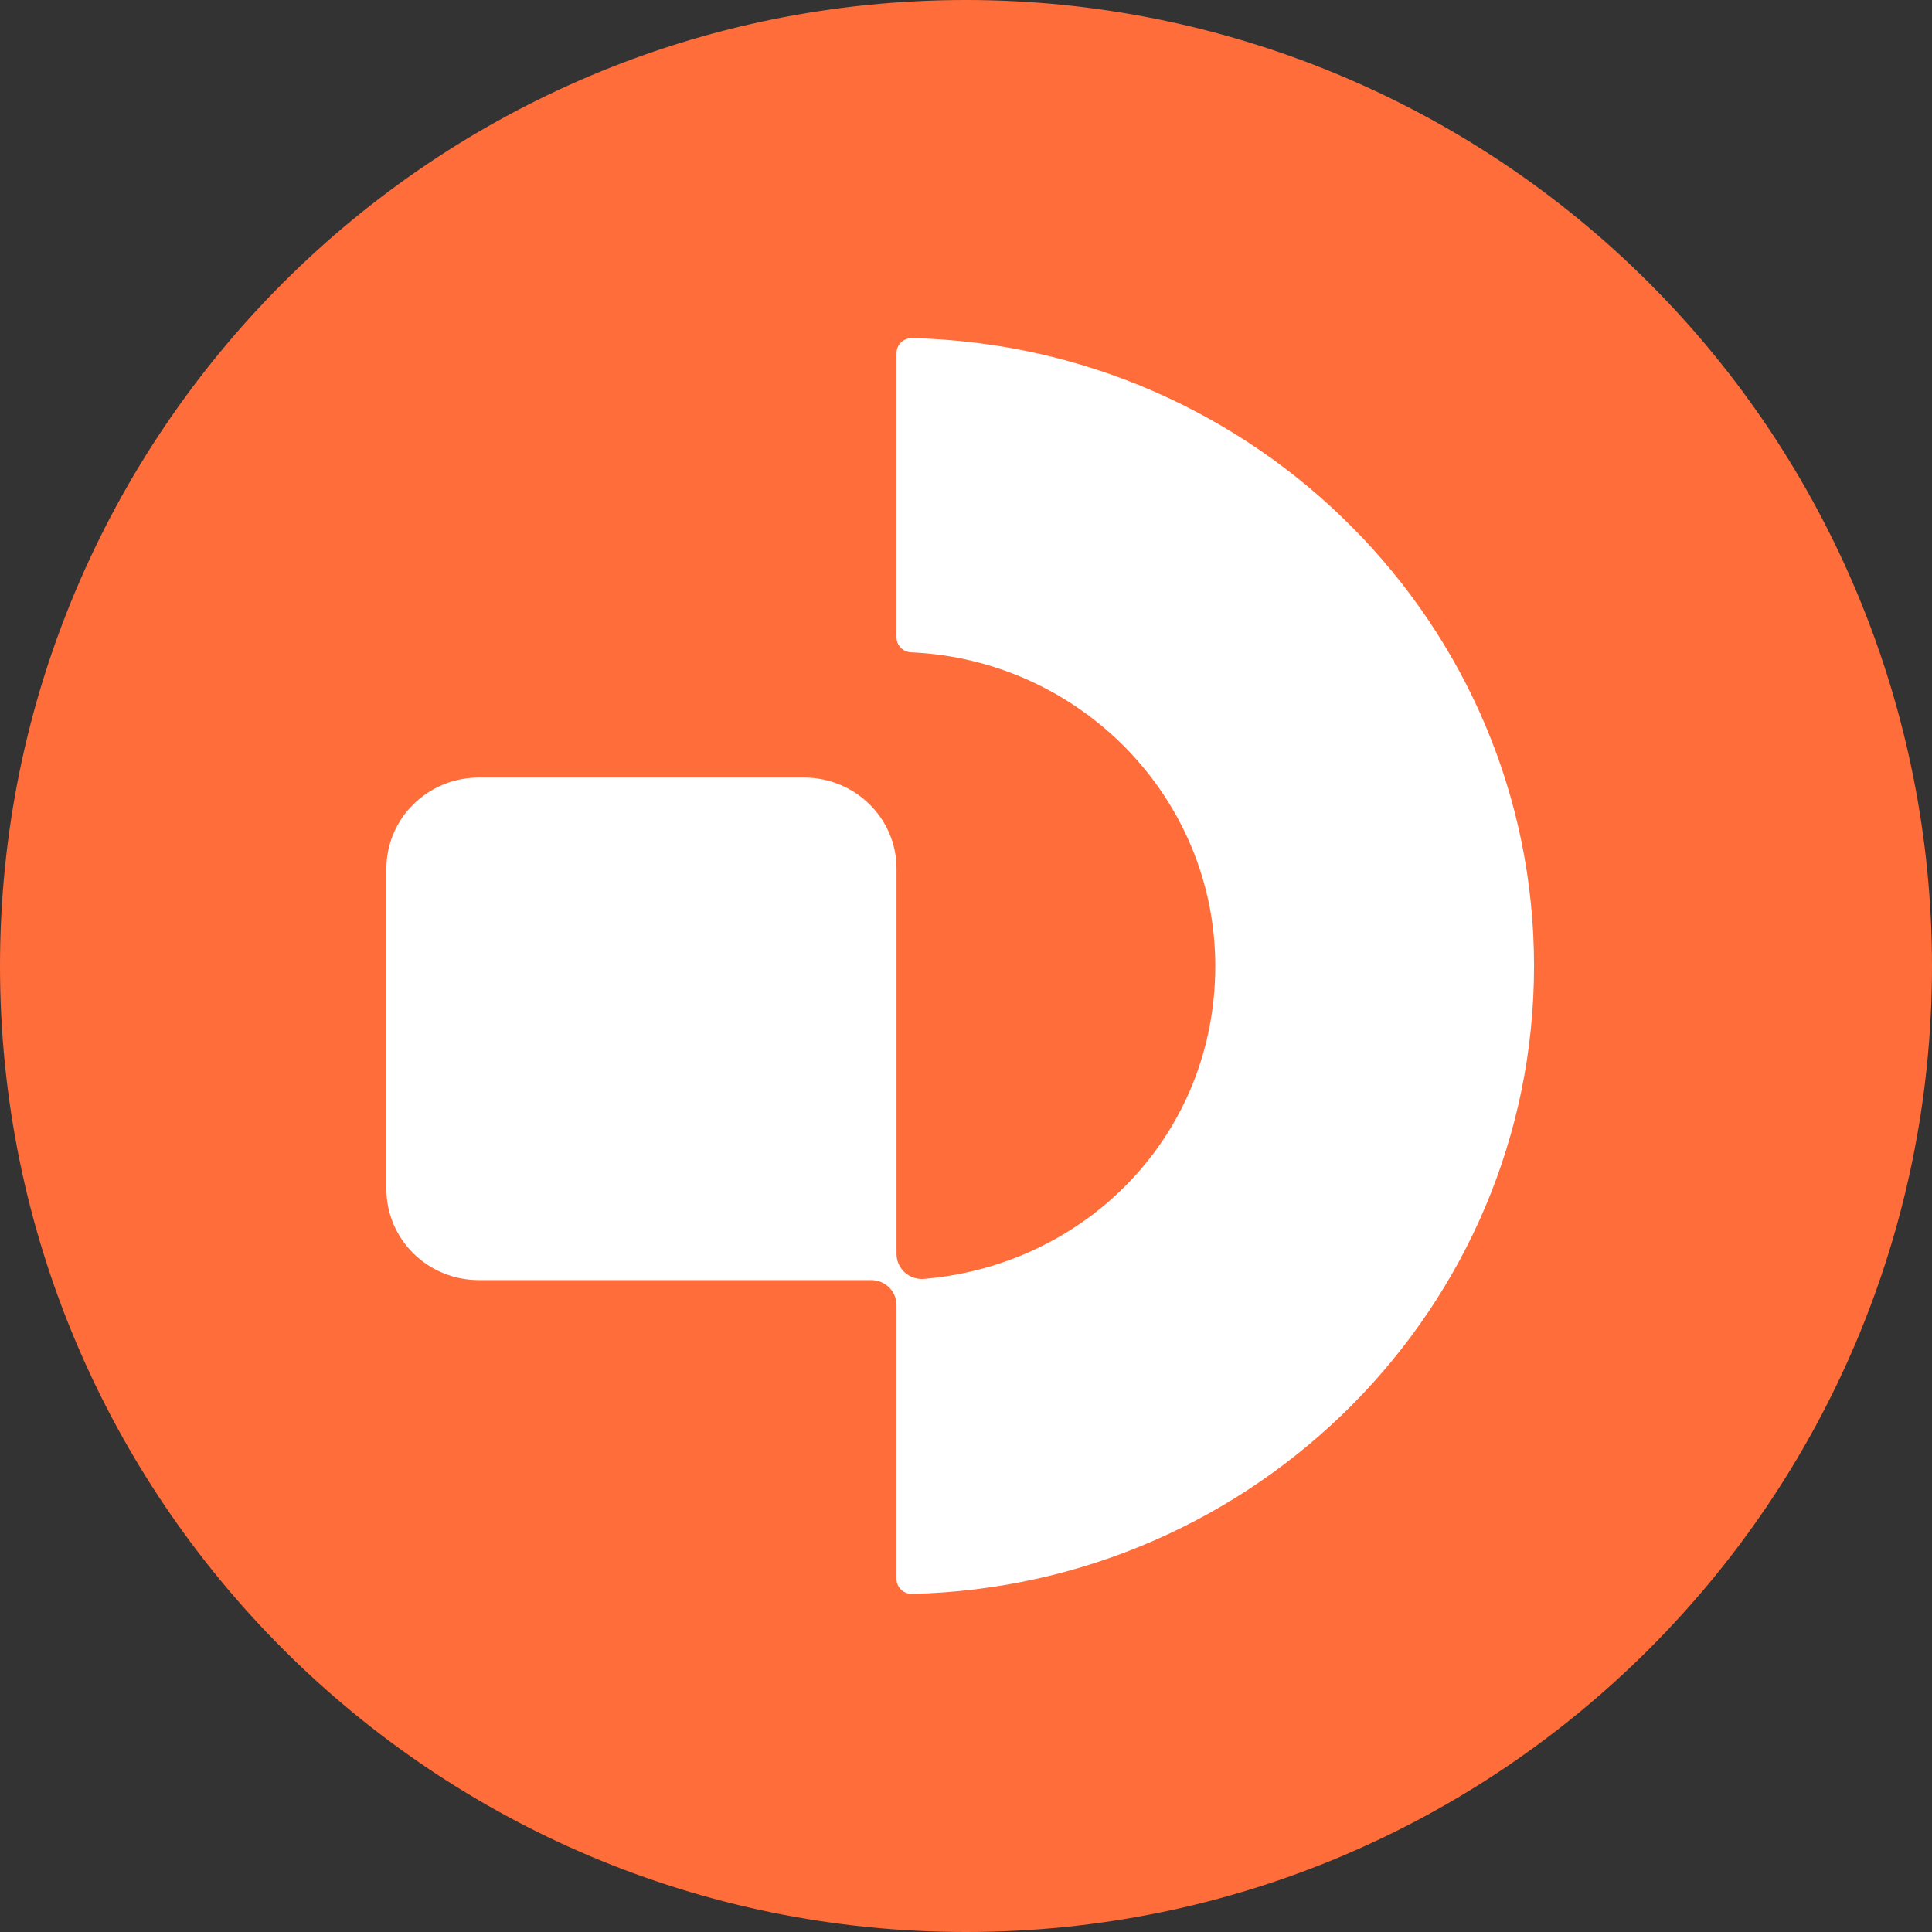 <?xml version="1.0" encoding="UTF-8"?>
<svg width="80px" height="80px" viewBox="0 0 80 80" version="1.1" xmlns="http://www.w3.org/2000/svg" xmlns:xlink="http://www.w3.org/1999/xlink">
    <rect x="0" y="0" width="80" height="80" fill="#333333" stroke="none"/>
    <title>Datagram</title>
    <g id="页面-1" stroke="none" stroke-width="1" fill="none" fill-rule="evenodd">
        <g id="Datagram" fill-rule="nonzero">
            <path d="M40,0 C17.909,0 0,17.909 0,40 C0,62.091 17.909,80 40,80 C62.091,80 80,62.091 80,40 C80,29.391 75.786,19.217 68.284,11.716 C60.783,4.214 50.609,0 40,0" id="路径" fill="#FF6D3A"></path>
            <path d="M37.767,14 C37.413,13.992 37.123,14.269 37.123,14.621 L37.123,26.394 C37.123,26.725 37.391,26.998 37.728,27.011 C44.728,27.321 50.322,33.029 50.322,40 C50.322,46.971 45.009,52.381 38.265,52.956 C37.651,53.006 37.123,52.532 37.123,51.923 L37.123,35.967 C37.123,33.885 35.41,32.198 33.297,32.198 L19.826,32.198 C17.713,32.198 16,33.885 16,35.967 L16,49.237 C16,51.319 17.713,53.006 19.826,53.006 L36.071,53.006 C36.65,53.006 37.123,53.468 37.123,54.039 L37.123,65.379 C37.123,65.727 37.413,66.008 37.767,66 C52.026,65.66 63.521,54.127 63.521,40 C63.521,25.873 52.026,14.34 37.767,14 Z" id="路径" fill="#FFFFFF"></path>
        </g>
    </g>
</svg>